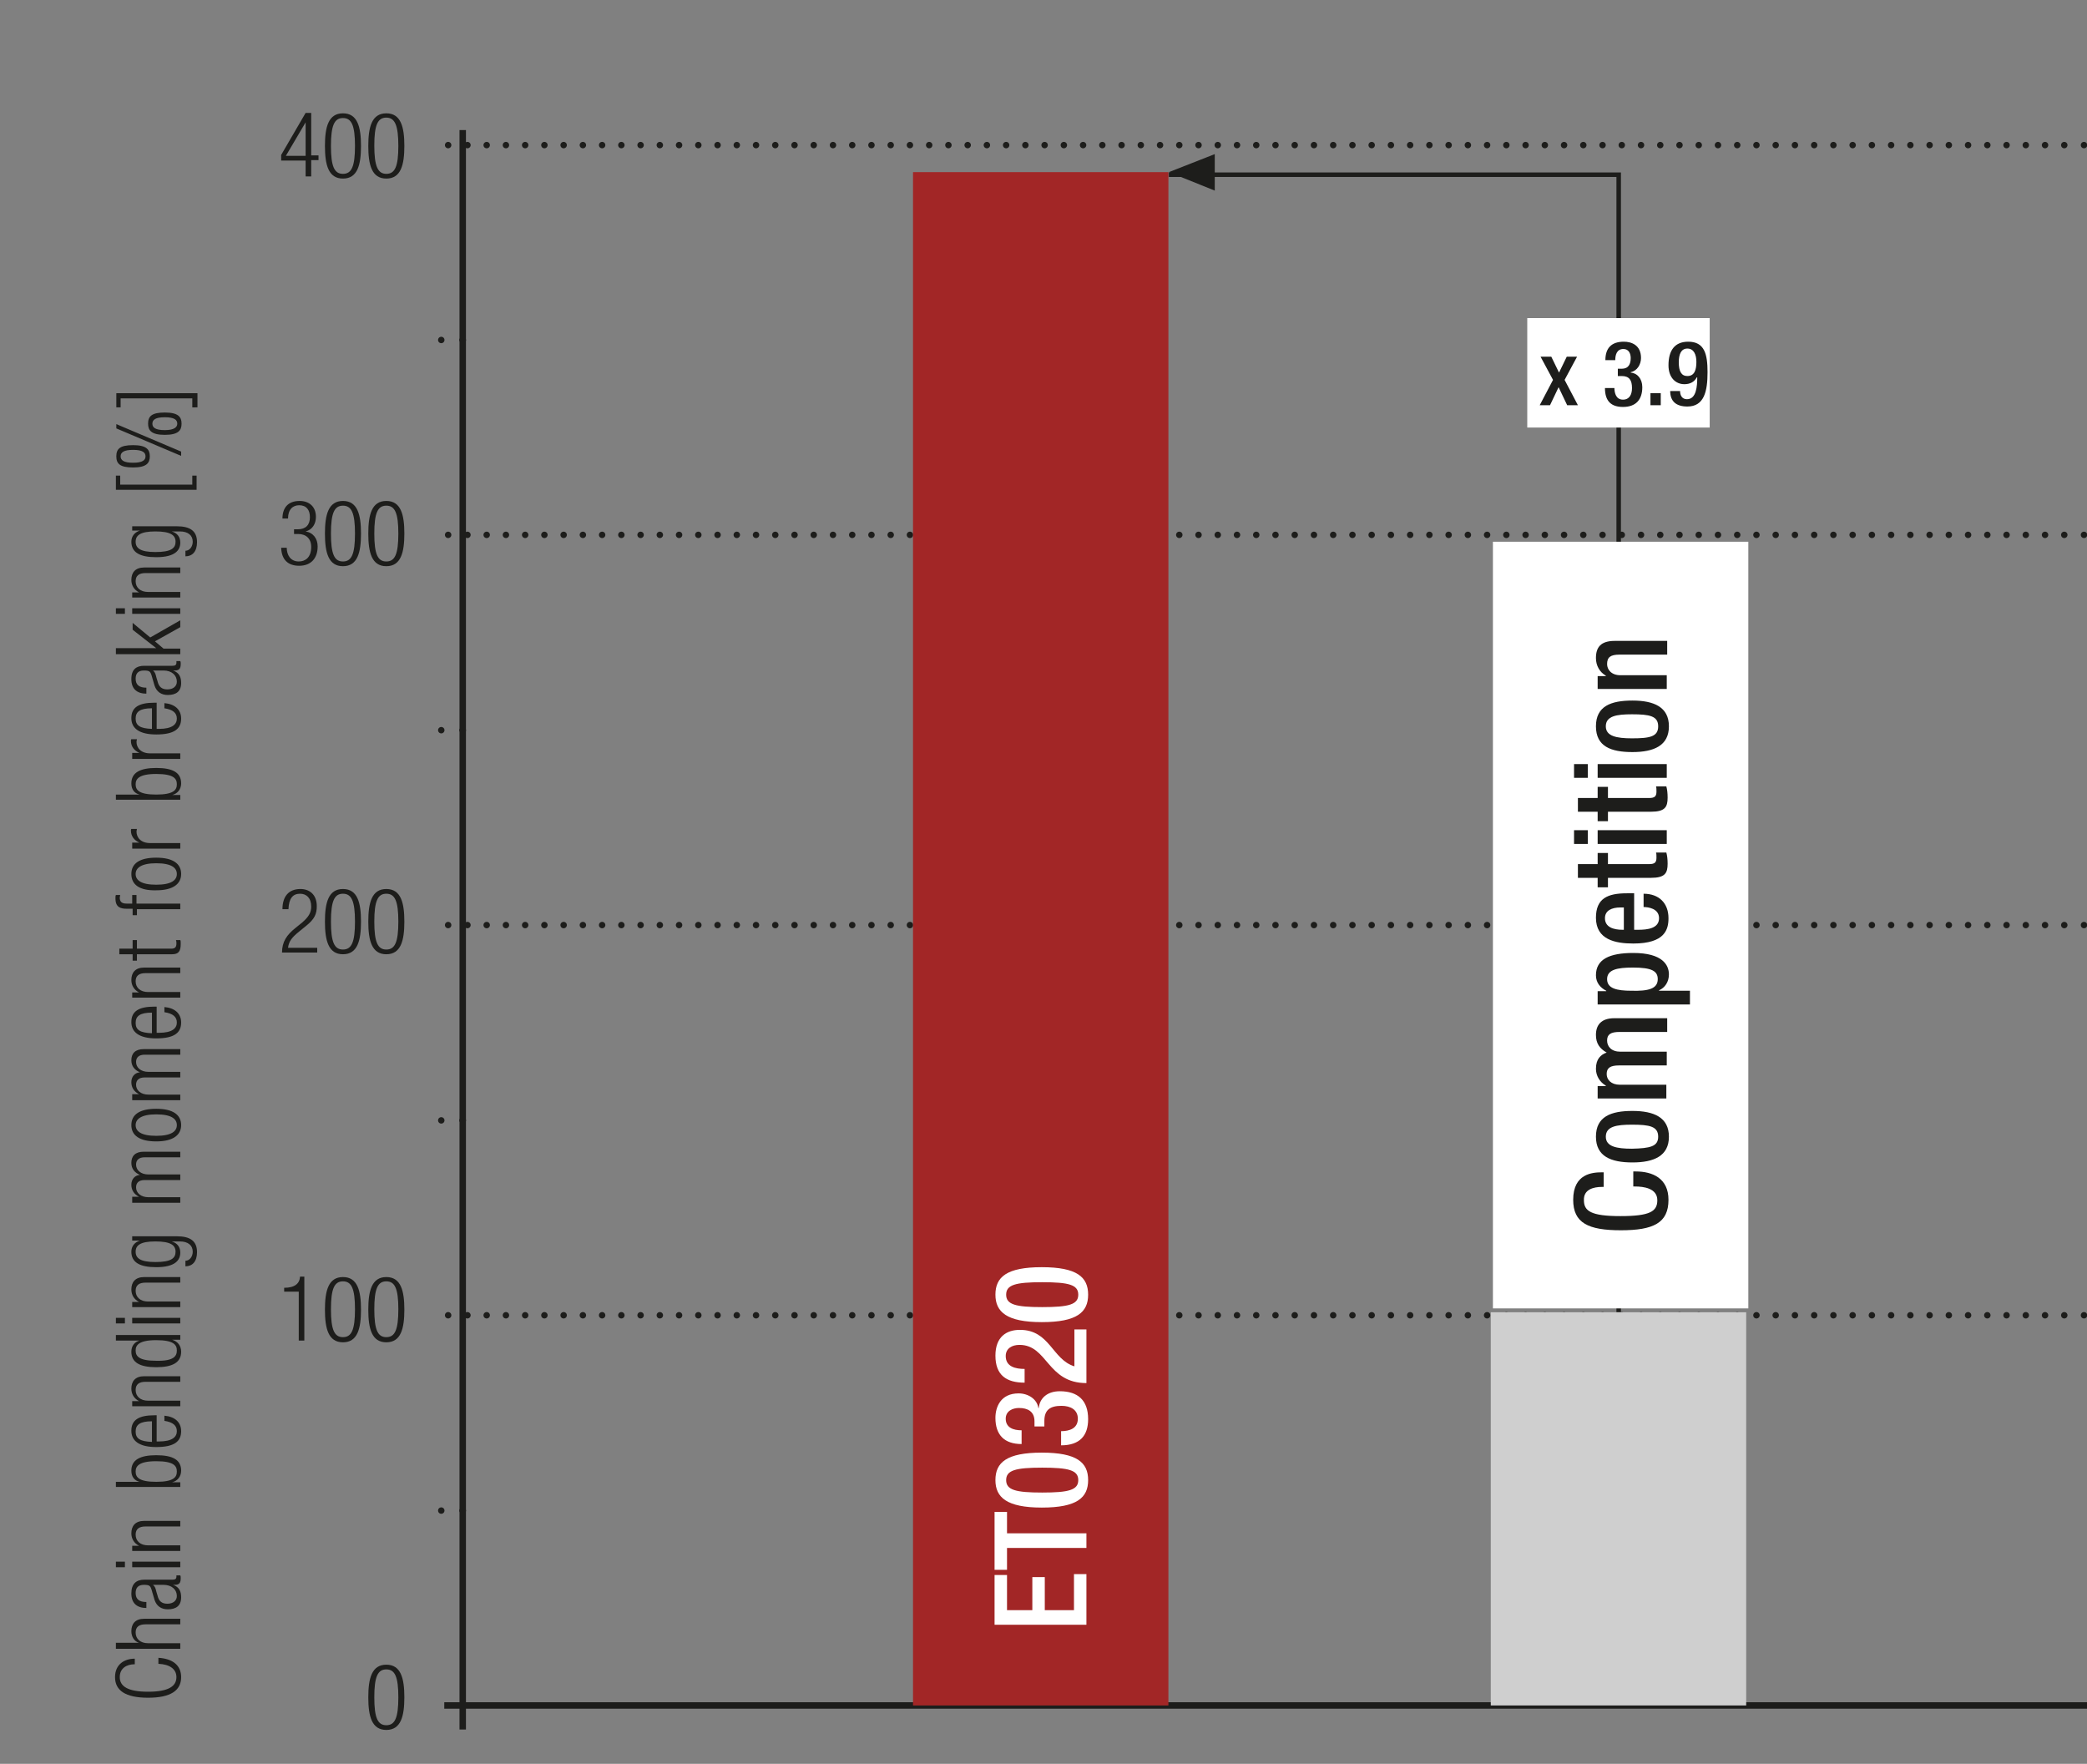 <?xml version="1.0" encoding="UTF-8"?>
<svg xmlns="http://www.w3.org/2000/svg" xmlns:xlink="http://www.w3.org/1999/xlink" version="1.1" id="Ebene_1" x="0px" y="0px" width="486.2px" height="410.9px" viewBox="0 0 486.2 410.9" xml:space="preserve">
<rect x="0" y="0" width="486.2" height="410.9" fill="#808080" stroke="none"/>
<style type="text/css">
	.st0{fill:none;}
	.st1{fill:none;stroke:#1D1D1B;stroke-width:1.5;stroke-linecap:round;stroke-linejoin:round;stroke-dasharray:0,4.482;}
	.st2{fill:none;stroke:#1D1D1B;stroke-width:1.5;stroke-linecap:round;stroke-linejoin:round;}
	.st3{clip-path:url(#SVGID_2_);fill:none;stroke:#1D1D1B;stroke-width:1.5;}
	.st4{fill:none;stroke:#1D1D1B;stroke-width:1.5;stroke-linecap:round;stroke-linejoin:round;stroke-dasharray:0,4.938;}
	.st5{fill:none;stroke:#1D1D1B;stroke-width:1.5;}
	.st6{fill:none;stroke:#1D1D1B;stroke-width:1.05;}
	.st7{fill:#1D1D1B;}
	.st8{fill:#A22626;}
	.st9{fill:#FFFFFF;}
	.st10{fill:#CFCFCF;}
	.st11{clip-path:url(#SVGID_4_);fill:none;stroke:#1D1D1B;stroke-width:1.5;}
	.st12{clip-path:url(#SVGID_6_);}
	.st13{clip-path:url(#SVGID_8_);}
	.st14{clip-path:url(#SVGID_10_);fill:#FFFFFF;}
	.st15{clip-path:url(#SVGID_10_);fill:none;stroke:#1D1D1B;stroke-width:1.485;}
	.st16{fill:none;stroke:#1D1D1B;stroke-width:1.485;stroke-miterlimit:3.994;}
	.st17{fill:none;stroke:#1D1D1B;stroke-width:1.485;}
	.st18{fill:none;stroke:#1D1D1B;stroke-width:1.572;stroke-linecap:round;stroke-linejoin:round;stroke-dasharray:0,4.695;}
	.st19{fill:none;stroke:#1D1D1B;stroke-width:1.572;stroke-linecap:round;stroke-linejoin:round;}
	.st20{fill:none;stroke:#1D1D1B;stroke-width:1.5;stroke-linecap:round;stroke-linejoin:round;stroke-dasharray:0,4.503;}
	.st21{fill:none;stroke:#1D1D1B;stroke-width:1.572;}
	.st22{fill:none;stroke:#A22626;stroke-width:6.174;}
	.st23{fill:none;stroke:#CFCFCF;stroke-width:6.174;}
	.st24{clip-path:url(#SVGID_12_);}
	.st25{fill:none;stroke:#A22626;stroke-width:6;}
	.st26{fill:none;stroke:#CFCFCF;stroke-width:6;}
</style>
<g>
	<line class="st1" x1="108.9" y1="215.5" x2="483.2" y2="215.5"></line>
	<path class="st2" d="M485.5,215.5L485.5,215.5 M104.4,215.5L104.4,215.5"></path>
	<line class="st1" x1="108.9" y1="306.4" x2="483.2" y2="306.4"></line>
	<path class="st2" d="M485.5,306.4L485.5,306.4 M104.4,306.4L104.4,306.4"></path>
	<line class="st1" x1="108.9" y1="124.6" x2="483.2" y2="124.6"></line>
	<path class="st2" d="M485.5,124.6L485.5,124.6 M104.4,124.6L104.4,124.6"></path>
	<g>
		<defs>
			<rect id="SVGID_1_" width="486.2" height="410.9"></rect>
		</defs>
		<clipPath id="SVGID_2_">
			<use xlink:href="#SVGID_1_" style="overflow:visible;"></use>
		</clipPath>
		<line class="st3" x1="103.5" y1="397.3" x2="486.2" y2="397.3"></line>
	</g>
	<line class="st4" x1="107.8" y1="79.2" x2="105.3" y2="79.2"></line>
	<path class="st2" d="M107.8,79.2L107.8,79.2 M102.8,79.2L102.8,79.2"></path>
	<line class="st4" x1="107.8" y1="170.1" x2="105.3" y2="170.1"></line>
	<path class="st2" d="M107.8,170.1L107.8,170.1 M102.8,170.1L102.8,170.1"></path>
	<line class="st4" x1="107.8" y1="261" x2="105.3" y2="261"></line>
	<path class="st2" d="M107.8,261L107.8,261 M102.8,261L102.8,261"></path>
	<line class="st4" x1="107.8" y1="351.9" x2="105.3" y2="351.9"></line>
	<path class="st2" d="M107.8,351.9L107.8,351.9 M102.8,351.9L102.8,351.9"></path>
	<line class="st5" x1="107.8" y1="30.3" x2="107.8" y2="402.9"></line>
	<line class="st1" x1="108.9" y1="33.8" x2="483.2" y2="33.8"></line>
	<path class="st2" d="M485.5,33.8L485.5,33.8 M104.4,33.8L104.4,33.8"></path>
	<polyline class="st6" points="377.1,305.7 377.1,40.7 272.3,40.7  "></polyline>
	<polygon class="st7" points="272.3,40.1 283,35.9 283,44.4  "></polygon>
	<g>
		<path class="st7" d="M90,387.8c3.4,0,4.2,3.2,4.2,7.6s-0.8,7.6-4.2,7.6s-4.2-3.2-4.2-7.6S86.6,387.8,90,387.8z M90,401.9    c2,0,2.8-1.7,2.8-6.5s-0.8-6.5-2.8-6.5s-2.8,1.7-2.8,6.5S88,401.9,90,401.9z"></path>
	</g>
	<g>
		<path class="st7" d="M71.2,37.4h-5.7v-1.3l5.7-9.8h1.3v9.9h1.7v1.1h-1.7v3.8h-1.3V37.4z M71.2,36.3v-7.8h0l-4.6,7.8H71.2z"></path>
		<path class="st7" d="M79.9,26.4c3.4,0,4.2,3.2,4.2,7.6s-0.8,7.6-4.2,7.6s-4.2-3.2-4.2-7.6S76.5,26.4,79.9,26.4z M79.9,40.5    c2,0,2.8-1.7,2.8-6.5s-0.8-6.5-2.8-6.5s-2.8,1.7-2.8,6.5S77.9,40.5,79.9,40.5z"></path>
		<path class="st7" d="M90,26.4c3.4,0,4.2,3.2,4.2,7.6s-0.8,7.6-4.2,7.6s-4.2-3.2-4.2-7.6S86.6,26.4,90,26.4z M90,40.5    c2,0,2.8-1.7,2.8-6.5S92,27.4,90,27.4s-2.8,1.7-2.8,6.5S88,40.5,90,40.5z"></path>
	</g>
	<g>
		<path class="st7" d="M69.6,300.9h-3.4V300c2.5,0,3.6-1,3.7-2.6h1v14.9h-1.3V300.9z"></path>
		<path class="st7" d="M79.9,297.5c3.4,0,4.2,3.2,4.2,7.6s-0.8,7.6-4.2,7.6s-4.2-3.2-4.2-7.6S76.5,297.5,79.9,297.5z M79.9,311.5    c2,0,2.8-1.7,2.8-6.5s-0.8-6.5-2.8-6.5s-2.8,1.7-2.8,6.5S77.9,311.5,79.9,311.5z"></path>
		<path class="st7" d="M90,297.5c3.4,0,4.2,3.2,4.2,7.6s-0.8,7.6-4.2,7.6s-4.2-3.2-4.2-7.6S86.6,297.5,90,297.5z M90,311.5    c2,0,2.8-1.7,2.8-6.5s-0.8-6.5-2.8-6.5s-2.8,1.7-2.8,6.5S88,311.5,90,311.5z"></path>
	</g>
	<g>
		<path class="st7" d="M65.8,211.8c0-2.9,1.4-4.7,4.2-4.7c2,0,3.8,1.2,3.8,4c0,1.8-0.5,3-2.5,4.6l-1.6,1.3c-1.6,1.3-2.4,2.2-2.6,3.8    h6.8v1.1h-8.2c0-2.5,1.1-4.1,3.1-5.7l1.6-1.3c1.5-1.3,2.1-2.3,2.1-3.7c0-2-1.1-3-2.6-3c-1.7,0-2.6,1.1-2.7,3.6H65.8z"></path>
		<path class="st7" d="M79.9,207.1c3.4,0,4.2,3.2,4.2,7.6s-0.8,7.6-4.2,7.6s-4.2-3.2-4.2-7.6S76.5,207.1,79.9,207.1z M79.9,221.2    c2,0,2.8-1.7,2.8-6.5s-0.8-6.5-2.8-6.5s-2.8,1.7-2.8,6.5S77.9,221.2,79.9,221.2z"></path>
		<path class="st7" d="M90,207.1c3.4,0,4.2,3.2,4.2,7.6s-0.8,7.6-4.2,7.6s-4.2-3.2-4.2-7.6S86.6,207.1,90,207.1z M90,221.2    c2,0,2.8-1.7,2.8-6.5s-0.8-6.5-2.8-6.5s-2.8,1.7-2.8,6.5S88,221.2,90,221.2z"></path>
	</g>
	<g>
		<path class="st7" d="M68.7,123.3h0.7c1.8,0,2.8-1,2.8-2.8c0-1.7-0.8-2.8-2.5-2.8c-1.5,0-2.6,1-2.6,3.1h-1.3c0-2.5,1.3-4.1,4-4.1    c2.3,0,3.8,1.4,3.8,3.7c0,1.6-0.8,3-2.4,3.4v0c1.8,0.3,2.8,1.7,2.8,3.5c0,2.7-1.5,4.5-4.3,4.5c-2.6,0-4.1-1.4-4.2-4.2h1.3    c0,1.7,0.9,3.2,2.8,3.2c1.5,0,2.9-0.9,2.9-3.4c0-1.9-1.2-3-3-3h-1V123.3z"></path>
		<path class="st7" d="M79.9,116.7c3.4,0,4.2,3.2,4.2,7.6c0,4.4-0.8,7.6-4.2,7.6s-4.2-3.2-4.2-7.6C75.7,119.9,76.5,116.7,79.9,116.7    z M79.9,130.8c2,0,2.8-1.7,2.8-6.5c0-4.8-0.8-6.5-2.8-6.5s-2.8,1.7-2.8,6.5C77.1,129.1,77.9,130.8,79.9,130.8z"></path>
		<path class="st7" d="M90,116.7c3.4,0,4.2,3.2,4.2,7.6c0,4.4-0.8,7.6-4.2,7.6s-4.2-3.2-4.2-7.6C85.8,119.9,86.6,116.7,90,116.7z     M90,130.8c2,0,2.8-1.7,2.8-6.5c0-4.8-0.8-6.5-2.8-6.5s-2.8,1.7-2.8,6.5C87.2,129.1,88,130.8,90,130.8z"></path>
	</g>
	<rect x="212.7" y="40.1" class="st8" width="59.5" height="357.2"></rect>
	<g>
		<path class="st9" d="M231.7,378.5v-11.6h2.9v8.2h5.9v-7.7h2.9v7.7h6.8v-8.4h2.9v11.8H231.7z"></path>
		<path class="st9" d="M234.6,360.6v5.1h-2.9v-13.5h2.9v5h18.5v3.4H234.6z"></path>
		<path class="st9" d="M231.9,344.8c0-4.1,2.6-6.4,10.8-6.4s10.8,2.3,10.8,6.4c0,4.1-2.6,6.4-10.8,6.4S231.9,348.8,231.9,344.8z     M251.2,344.8c0-2.3-2.2-2.9-8.4-2.9s-8.4,0.6-8.4,2.9c0,2.3,2.2,2.9,8.4,2.9S251.2,347.1,251.2,344.8z"></path>
		<path class="st9" d="M247.2,333.4c1.9,0,3.9-0.6,3.9-2.9c0-2.1-1.7-3-3.8-3c-2.6,0-4,0.9-4,3.5v1.3H241v-1.2    c0-2.3-1.6-3.1-3.6-3.1c-1.5,0-3.1,0.7-3.1,2.5c0,2.1,1.8,2.7,3.7,2.7v3.2c-4,0-6.1-2.1-6.1-6.1c0-2.5,1.2-5.7,5.4-5.7    c2.2,0,4.3,1.3,4.6,3.4h0.1c0.2-2.2,1.9-3.9,4.9-3.9c4.2,0,6.6,2.1,6.6,6.5c0,3.8-1.9,6.1-6.3,6.1V333.4z"></path>
		<path class="st9" d="M253.1,309.8v12.4c-9.2,0-9-8.9-15.6-8.9c-1.7,0-3.2,0.8-3.2,2.6c0,2.5,2.3,3,4.4,3v3.2    c-4.2,0-6.8-1.7-6.8-6.3c0-4.4,2.6-6,5.7-6c7,0,7.5,6.9,12.7,8.5v-8.6H253.1z"></path>
		<path class="st9" d="M231.9,301.6c0-4.1,2.6-6.4,10.8-6.4s10.8,2.3,10.8,6.4c0,4.1-2.6,6.4-10.8,6.4S231.9,305.6,231.9,301.6z     M251.2,301.6c0-2.3-2.2-2.9-8.4-2.9s-8.4,0.6-8.4,2.9c0,2.3,2.2,2.9,8.4,2.9S251.2,303.9,251.2,301.6z"></path>
	</g>
	<rect x="355.8" y="74.1" class="st9" width="42.5" height="25.5"></rect>
	<g>
		<path class="st7" d="M361.8,88.5l-2.9-5.4h2.5l1.8,3.7l1.8-3.7h2.4l-2.9,5.4l3.1,5.9h-2.5l-2-4.2l-2,4.2h-2.4L361.8,88.5z"></path>
		<path class="st7" d="M376.1,90.3c0,1.3,0.4,2.8,2,2.8c1.5,0,2.1-1.2,2.1-2.7c0-1.8-0.6-2.8-2.4-2.8h-0.9v-1.7h0.9    c1.6,0,2.1-1.1,2.1-2.5c0-1.1-0.5-2.1-1.7-2.1c-1.5,0-1.9,1.3-1.9,2.6H374c0-2.8,1.4-4.3,4.3-4.3c1.8,0,4,0.8,4,3.8    c0,1.5-0.9,3-2.4,3.3v0.1c1.5,0.1,2.7,1.4,2.7,3.4c0,2.9-1.5,4.6-4.5,4.6c-2.7,0-4.2-1.3-4.2-4.4H376.1z"></path>
		<path class="st7" d="M384.5,91.6h2.4v2.8h-2.4V91.6z"></path>
		<path class="st7" d="M391.4,91.1c0,0.9,0.4,1.9,1.6,1.9c2.2,0,2.4-3,2.4-5.1l-0.1,0c-0.6,1.1-1.6,1.6-2.9,1.6    c-2,0-3.7-1.5-3.7-4.4c0-3.4,1.4-5.5,4.6-5.5c3.8,0,4.5,2.9,4.5,7.1c0,4.5-0.8,8-4.7,8c-2.6,0-4-1.2-4-3.6H391.4z M393.1,81.2    c-1.5,0-2,1.4-2,3.2c0,2.1,0.6,3.2,2,3.2c1.7,0,2.1-1.5,2.1-3.3C395.2,82.6,394.6,81.2,393.1,81.2z"></path>
	</g>
	<rect x="347.8" y="126.2" class="st9" width="59.5" height="178.6"></rect>
	<g>
		<path class="st7" d="M380.6,272.9h0.5c3.9,0,7.6,1.6,7.6,6.6c0,5.4-3.5,7.1-11.1,7.1c-7.6,0-11.1-1.7-11.1-7.1    c0-6.1,4.5-6.4,6.7-6.4h0.4v3.4h-0.4c-2,0-4.3,0.6-4.2,3.1c0,2.5,1.6,3.7,8.5,3.7c6.9,0,8.6-1.1,8.6-3.7c0-2.8-3.2-3.2-5.2-3.2    h-0.4V272.9z"></path>
		<path class="st7" d="M371.8,264.8c0-4.7,3.5-6,8.5-6s8.5,1.5,8.5,6c0,4.5-3.5,6-8.5,6S371.8,269.4,371.8,264.8z M386.3,264.8    c0-2.4-2-2.8-6.1-2.8c-3.6,0-6.1,0.4-6.1,2.8c0,2.3,2.5,2.8,6.1,2.8C384.4,267.5,386.3,267.1,386.3,264.8z"></path>
		<path class="st7" d="M372.2,256V253h1.9v-0.1c-1.4-0.8-2.3-2.3-2.3-3.9c0-2.3,1.1-3.3,2.5-3.8c-1.6-0.9-2.5-2.1-2.5-4.1    c0-2.3,1.2-3.9,4.3-3.9h12.3v3.2h-11.1c-2.1,0-2.9,0.6-2.9,2s1,2.6,3.1,2.6h10.8v3.2h-11.1c-2.1,0-2.9,0.6-2.9,2    c0,1.3,1,2.5,3.1,2.5h10.8v3.2H372.2z"></path>
		<path class="st7" d="M372.2,234v-3.1h2v-0.1c-1.4-0.7-2.4-1.9-2.4-3.6c0-3.7,3.1-5.2,8.7-5.2c6.8,0,8.3,2.8,8.3,5    c0,1.7-0.9,3.1-2.3,3.7v0.1h7.2v3.2H372.2z M386.2,228.1c0-1.9-1.4-2.7-5.8-2.7c-3.7,0-6,0.5-6,2.7c0,2.2,2.3,2.7,5.7,2.7    C383.9,230.9,386.2,230.4,386.2,228.1z"></path>
		<path class="st7" d="M380.7,216.6h0.9c2.2,0,4.9-0.3,4.9-2.7c0-2.3-2.6-2.6-3.6-2.6v-3.1c3.6,0,5.8,2.2,5.8,5.7    c0,2.6-0.8,5.9-8.2,5.9c-4.2,0-8.7-0.9-8.7-6c0-4.5,2.7-5.7,7.2-5.7h1.7V216.6z M378.4,211.4h-0.9c-2,0-3.6,0.7-3.6,2.5    c0,2.1,2,2.7,4.1,2.7h0.3V211.4z"></path>
		<path class="st7" d="M372.2,206.7v-2.2h-4.6v-3.2h4.6v-2.6h2.4v2.6h9.6c1.3,0,1.7-0.4,1.7-1.5c0-0.5,0-0.9-0.1-1.2h2.4    c0.2,0.7,0.3,1.6,0.3,2.6c0,2.2-0.6,3.3-3.9,3.3h-10v2.2H372.2z"></path>
		<path class="st7" d="M366.7,196.6v-3.2h3.2v3.2H366.7z M372.2,196.6v-3.2h16.1v3.2H372.2z"></path>
		<path class="st7" d="M372.2,191.3v-2.2h-4.6v-3.2h4.6v-2.6h2.4v2.6h9.6c1.3,0,1.7-0.4,1.7-1.5c0-0.5,0-0.9-0.1-1.2h2.4    c0.2,0.7,0.3,1.6,0.3,2.6c0,2.2-0.6,3.3-3.9,3.3h-10v2.2H372.2z"></path>
		<path class="st7" d="M366.7,181.2v-3.2h3.2v3.2H366.7z M372.2,181.2v-3.2h16.1v3.2H372.2z"></path>
		<path class="st7" d="M371.8,169.2c0-4.7,3.5-6,8.5-6s8.5,1.5,8.5,6c0,4.5-3.5,6-8.5,6S371.8,173.9,371.8,169.2z M386.3,169.2    c0-2.4-2-2.8-6.1-2.8c-3.6,0-6.1,0.4-6.1,2.8c0,2.3,2.5,2.8,6.1,2.8C384.4,172,386.3,171.6,386.3,169.2z"></path>
		<path class="st7" d="M372.2,160.6v-3.1h1.9v-0.1c-1.4-0.8-2.3-2.3-2.3-4.1c0-2.5,1.1-4,4.4-4h12.2v3.2h-11.1    c-2.1,0-2.9,0.6-2.9,2.2c0,1.3,1,2.6,3.1,2.6h10.8v3.2H372.2z"></path>
	</g>
	<rect x="347.3" y="305.7" class="st10" width="59.5" height="91.6"></rect>
	<g>
		<path class="st7" d="M36.9,386.2c3.4,0.2,5.3,1.8,5.3,4.5c0,3.1-2.4,4.8-7.7,4.8s-7.7-1.7-7.7-4.8c0-3,2.2-4.3,4.6-4.3v1.3    c-2,0-3.5,1-3.5,3c0,2.1,1.8,3.4,6.6,3.4s6.6-1.3,6.6-3.4c0-1.9-1.6-3-4.2-3.1V386.2z"></path>
		<path class="st7" d="M27,384v-1.3h5.4v0c-1.1-0.3-1.8-1.4-1.8-2.7c0-1.7,0.9-2.9,3-2.9H42v1.3h-8.1c-1.5,0-2.3,0.6-2.3,1.9    c0,1.5,1.1,2.5,2.9,2.5H42v1.3H27z"></path>
		<path class="st7" d="M34.2,374.6c-2.3,0-3.6-1.1-3.6-3.4c0-2.3,1.2-3.2,3-3.2h6.6c0.6,0,0.9-0.2,0.9-0.7V367H42    c0.1,0.2,0.1,0.4,0.1,0.6c0,1-0.2,1.6-1.4,1.6h-0.4v0c1.5,0.5,1.9,1.6,1.9,2.9c0,2-1.2,2.8-3.1,2.8c-1.5,0-2.6-0.7-3.1-2.2    l-0.7-2.4c-0.3-0.9-0.5-1.1-1.8-1.1c-1.4,0-1.9,0.8-1.9,1.9c0,1.5,0.9,2.1,2.5,2.1V374.6z M35.7,369.3L35.7,369.3    c0.4,0.2,0.6,0.9,0.7,1.4l0.3,1c0.3,1.3,1,1.9,2.3,1.9c1.3,0,2.2-0.7,2.2-1.8c0-1.5-1.2-2.6-3.1-2.6H35.7z"></path>
		<path class="st7" d="M27,365.1v-1.3h2.1v1.3H27z M30.8,365.1v-1.3H42v1.3H30.8z"></path>
		<path class="st7" d="M30.8,361.2v-1.1h1.6v0c-1.2-0.6-1.8-1.7-1.8-2.9c0-1.7,0.9-2.9,3-2.9H42v1.3h-8.1c-1.5,0-2.3,0.6-2.3,1.9    c0,1.5,1.1,2.5,2.9,2.5H42v1.3H30.8z"></path>
		<path class="st7" d="M27,346.5v-1.3h5.5v0c-1.2-0.3-1.9-1.2-1.9-2.6c0-2.5,2-3.6,5.8-3.6c3.9,0,5.8,1.1,5.8,3.6    c0,1.3-0.8,2.4-2.1,2.7v0H42v1.1H27z M41.2,342.8c0-1.3-0.7-2.4-4.8-2.4c-4.1,0-4.8,1.2-4.8,2.4c0,1.3,0.7,2.4,4.8,2.4    C40.5,345.2,41.2,344.1,41.2,342.8z"></path>
		<path class="st7" d="M38.3,329.8c2.4,0.2,3.9,1.5,3.9,3.6c0,2.4-1.6,3.7-5.8,3.7c-3.9,0-5.8-1.4-5.8-3.8c0-2.5,1.7-3.6,5.4-3.6    h0.5v6.1H37c3.2,0,4.2-1.1,4.2-2.4c0-1.3-0.9-2.1-2.9-2.4V329.8z M35.4,331.1c-2.8,0-3.8,0.8-3.8,2.4c0,1.6,1,2.3,3.8,2.4V331.1z"></path>
		<path class="st7" d="M30.8,327.5v-1.1h1.6v0c-1.2-0.6-1.8-1.7-1.8-2.9c0-1.7,0.9-2.9,3-2.9H42v1.3h-8.1c-1.5,0-2.3,0.6-2.3,1.9    c0,1.5,1.1,2.5,2.9,2.5H42v1.3H30.8z"></path>
		<path class="st7" d="M40.1,312.1L40.1,312.1c1.3,0.4,2.1,1.4,2.1,2.8c0,2.5-2,3.6-5.8,3.6c-3.8,0-5.8-1.1-5.8-3.6    c0-1.4,0.8-2.3,1.9-2.6v0H27v-1.3h15v1.1H40.1z M41.2,314.6c0-1.3-0.7-2.4-4.8-2.4c-4.1,0-4.8,1.2-4.8,2.4c0,1.3,0.7,2.4,4.8,2.4    C40.5,317.1,41.2,315.9,41.2,314.6z"></path>
		<path class="st7" d="M27,308.3v-1.3h2.1v1.3H27z M30.8,308.3v-1.3H42v1.3H30.8z"></path>
		<path class="st7" d="M30.8,304.4v-1.1h1.6v0c-1.2-0.6-1.8-1.7-1.8-2.9c0-1.7,0.9-2.9,3-2.9H42v1.3h-8.1c-1.5,0-2.3,0.6-2.3,1.9    c0,1.5,1.1,2.5,2.9,2.5H42v1.3H30.8z"></path>
		<path class="st7" d="M30.8,289.1V288h10.4c3.1,0,4.7,1.1,4.7,3.7c0,2.2-1.1,3.3-2.7,3.3v-1.3c1,0,1.7-1,1.7-2.1    c0-1.5-1.1-2.4-3-2.4H40v0c1.4,0.4,2,1.4,2,2.6c0,1.7-1.1,3.4-5.6,3.4c-3.8,0-5.8-1.1-5.8-3.6c0-1.2,0.7-2.2,2-2.6v0H30.8z     M40.9,291.6c0-1.5-1.1-2.4-4.7-2.4c-3.5,0-4.6,0.9-4.6,2.4c0,1.5,1.1,2.4,4.6,2.4C39.9,294,40.9,293.1,40.9,291.6z"></path>
		<path class="st7" d="M30.8,279.9v-1.1h1.6v0c-1.2-0.6-1.8-1.6-1.8-2.8c0-1.3,0.8-2.2,2-2.3v0c-1.2-0.5-2-1.4-2-2.8    c0-1.6,0.9-2.6,2.9-2.6H42v1.3h-8.3c-1.3,0-2,0.6-2,1.7c0,1.3,1.1,2.3,2.9,2.3H42v1.3h-8.3c-1.3,0-2,0.6-2,1.7    c0,1.3,1.1,2.3,2.9,2.3H42v1.3H30.8z"></path>
		<path class="st7" d="M30.6,262.1c0-2.5,2-3.8,5.8-3.8c3.9,0,5.8,1.4,5.8,3.8s-2,3.8-5.8,3.8C32.5,265.9,30.6,264.5,30.6,262.1z     M41.2,262.1c0-1.4-1.2-2.5-4.8-2.5c-3.5,0-4.8,1.1-4.8,2.5s1.2,2.5,4.8,2.5C40,264.6,41.2,263.5,41.2,262.1z"></path>
		<path class="st7" d="M30.8,256v-1.1h1.6v0c-1.2-0.6-1.8-1.6-1.8-2.8c0-1.3,0.8-2.2,2-2.3v0c-1.2-0.5-2-1.4-2-2.8    c0-1.6,0.9-2.6,2.9-2.6H42v1.3h-8.3c-1.3,0-2,0.6-2,1.7c0,1.3,1.1,2.3,2.9,2.3H42v1.3h-8.3c-1.3,0-2,0.6-2,1.7    c0,1.3,1.1,2.3,2.9,2.3H42v1.3H30.8z"></path>
		<path class="st7" d="M38.3,234.6c2.4,0.2,3.9,1.5,3.9,3.6c0,2.4-1.6,3.7-5.8,3.7c-3.9,0-5.8-1.4-5.8-3.8c0-2.5,1.7-3.6,5.4-3.6    h0.5v6.1H37c3.2,0,4.2-1.1,4.2-2.4c0-1.3-0.9-2.1-2.9-2.4V234.6z M35.4,235.9c-2.8,0-3.8,0.8-3.8,2.4s1,2.3,3.8,2.4V235.9z"></path>
		<path class="st7" d="M30.8,232.3v-1.1h1.6v0c-1.2-0.6-1.8-1.7-1.8-2.9c0-1.7,0.9-2.9,3-2.9H42v1.3h-8.1c-1.5,0-2.3,0.6-2.3,1.9    c0,1.5,1.1,2.5,2.9,2.5H42v1.3H30.8z"></path>
		<path class="st7" d="M31.9,222.3v1.5h-1v-1.5h-3.1V221h3.1v-2h1v2h8c0.9,0,1.2-0.4,1.2-1.2c0-0.3,0-0.5-0.1-0.8h1    c0.1,0.1,0.1,0.5,0.1,0.9c0,1.7-0.5,2.4-2,2.4H31.9z"></path>
		<path class="st7" d="M31.9,211.7v1.5h-1v-1.5h-1.3c-1.5,0-2.7-0.3-2.7-2.4c0-0.4,0-0.6,0.1-0.8h1c0,0.2-0.1,0.4-0.1,0.6    c0,0.9,0.4,1.4,1.6,1.4h1.3v-2h1v2H42v1.3H31.9z"></path>
		<path class="st7" d="M30.6,203.6c0-2.5,2-3.8,5.8-3.8c3.9,0,5.8,1.4,5.8,3.8s-2,3.8-5.8,3.8C32.5,207.5,30.6,206.1,30.6,203.6z     M41.2,203.6c0-1.4-1.2-2.5-4.8-2.5c-3.5,0-4.8,1.1-4.8,2.5s1.2,2.5,4.8,2.5C40,206.1,41.2,205,41.2,203.6z"></path>
		<path class="st7" d="M30.8,197.6v-1.3h1.7v0c-1.2-0.5-2-1.5-2-2.8c0-0.1,0-0.3,0.1-0.4h1.3c0,0.2-0.1,0.4-0.1,0.6    c0,1.4,1,2.7,3.2,2.7h7v1.3H30.8z"></path>
		<path class="st7" d="M27,186.4v-1.3h5.5v0c-1.2-0.3-1.9-1.2-1.9-2.6c0-2.5,2-3.6,5.8-3.6c3.9,0,5.8,1.1,5.8,3.6    c0,1.3-0.8,2.4-2.1,2.7v0H42v1.1H27z M41.2,182.7c0-1.3-0.7-2.4-4.8-2.4c-4.1,0-4.8,1.2-4.8,2.4c0,1.3,0.7,2.4,4.8,2.4    C40.5,185.1,41.2,184,41.2,182.7z"></path>
		<path class="st7" d="M30.8,176.7v-1.3h1.7v0c-1.2-0.5-2-1.5-2-2.8c0-0.1,0-0.3,0.1-0.4h1.3c0,0.2-0.1,0.4-0.1,0.6    c0,1.4,1,2.7,3.2,2.7h7v1.3H30.8z"></path>
		<path class="st7" d="M38.3,163.8c2.4,0.2,3.9,1.5,3.9,3.6c0,2.4-1.6,3.7-5.8,3.7c-3.9,0-5.8-1.4-5.8-3.8c0-2.5,1.7-3.6,5.4-3.6    h0.5v6.1H37c3.2,0,4.2-1.1,4.2-2.4c0-1.3-0.9-2.1-2.9-2.4V163.8z M35.4,165c-2.8,0-3.8,0.8-3.8,2.4s1,2.3,3.8,2.4V165z"></path>
		<path class="st7" d="M34.2,161.6c-2.3,0-3.6-1.1-3.6-3.4c0-2.3,1.2-3.1,3-3.1h6.6c0.6,0,0.9-0.2,0.9-0.7V154H42    c0.1,0.2,0.1,0.4,0.1,0.6c0,1-0.2,1.6-1.4,1.6h-0.4v0c1.5,0.5,1.9,1.6,1.9,2.9c0,2-1.2,2.8-3.1,2.8c-1.5,0-2.6-0.7-3.1-2.2    l-0.7-2.4c-0.3-0.9-0.5-1.1-1.8-1.1c-1.4,0-1.9,0.8-1.9,1.9c0,1.5,0.9,2.1,2.5,2.1V161.6z M35.7,156.3L35.7,156.3    c0.4,0.2,0.6,0.9,0.7,1.4l0.3,1c0.3,1.3,1,1.9,2.3,1.9c1.3,0,2.2-0.7,2.2-1.8c0-1.5-1.2-2.6-3.1-2.6H35.7z"></path>
		<path class="st7" d="M27,152.3V151h9.4v0l-5.5-4.3v-1.6l4.1,3.4l7-4v1.6l-5.9,3.3l2,1.7H42v1.3H27z"></path>
		<path class="st7" d="M27,143v-1.3h2.1v1.3H27z M30.8,143v-1.3H42v1.3H30.8z"></path>
		<path class="st7" d="M30.8,139.1v-1.1h1.6v0c-1.2-0.6-1.8-1.7-1.8-2.9c0-1.7,0.9-2.9,3-2.9H42v1.3h-8.1c-1.5,0-2.3,0.6-2.3,1.9    c0,1.5,1.1,2.5,2.9,2.5H42v1.3H30.8z"></path>
		<path class="st7" d="M30.8,123.7v-1.1h10.4c3.1,0,4.7,1.1,4.7,3.7c0,2.2-1.1,3.3-2.7,3.3v-1.3c1,0,1.7-1,1.7-2.1    c0-1.5-1.1-2.4-3-2.4H40v0c1.4,0.4,2,1.4,2,2.6c0,1.7-1.1,3.4-5.6,3.4c-3.8,0-5.8-1.1-5.8-3.6c0-1.2,0.7-2.2,2-2.6v0H30.8z     M40.9,126.2c0-1.5-1.1-2.4-4.7-2.4c-3.5,0-4.6,0.9-4.6,2.4s1.1,2.4,4.6,2.4C39.9,128.6,40.9,127.7,40.9,126.2z"></path>
		<path class="st7" d="M27,114.1v-3.3h1v2.1h16.8v-2.1h1v3.3H27z"></path>
		<path class="st7" d="M27.1,99.8v-1l15.1,6.4v1L27.1,99.8z M27.1,106.3c0-1.7,0.8-2.6,3.9-2.6s3.9,1,3.9,2.6s-0.8,2.6-3.9,2.6    S27.1,108,27.1,106.3z M33.9,106.3c0-0.9-0.7-1.5-2.9-1.5c-2.2,0-2.9,0.6-2.9,1.5c0,0.9,0.7,1.5,2.9,1.5    C33.2,107.8,33.9,107.2,33.9,106.3z M34.5,98.7c0-1.7,0.8-2.6,3.9-2.6s3.9,1,3.9,2.6s-0.8,2.6-3.9,2.6S34.5,100.3,34.5,98.7z     M41.3,98.7c0-0.9-0.7-1.5-2.9-1.5c-2.2,0-2.9,0.6-2.9,1.5c0,0.9,0.7,1.5,2.9,1.5C40.6,100.2,41.3,99.5,41.3,98.7z"></path>
		<path class="st7" d="M44.8,94.9v-2.1H28.1v2.1h-1v-3.3h18.9v3.3H44.8z"></path>
	</g>
</g>
</svg>
